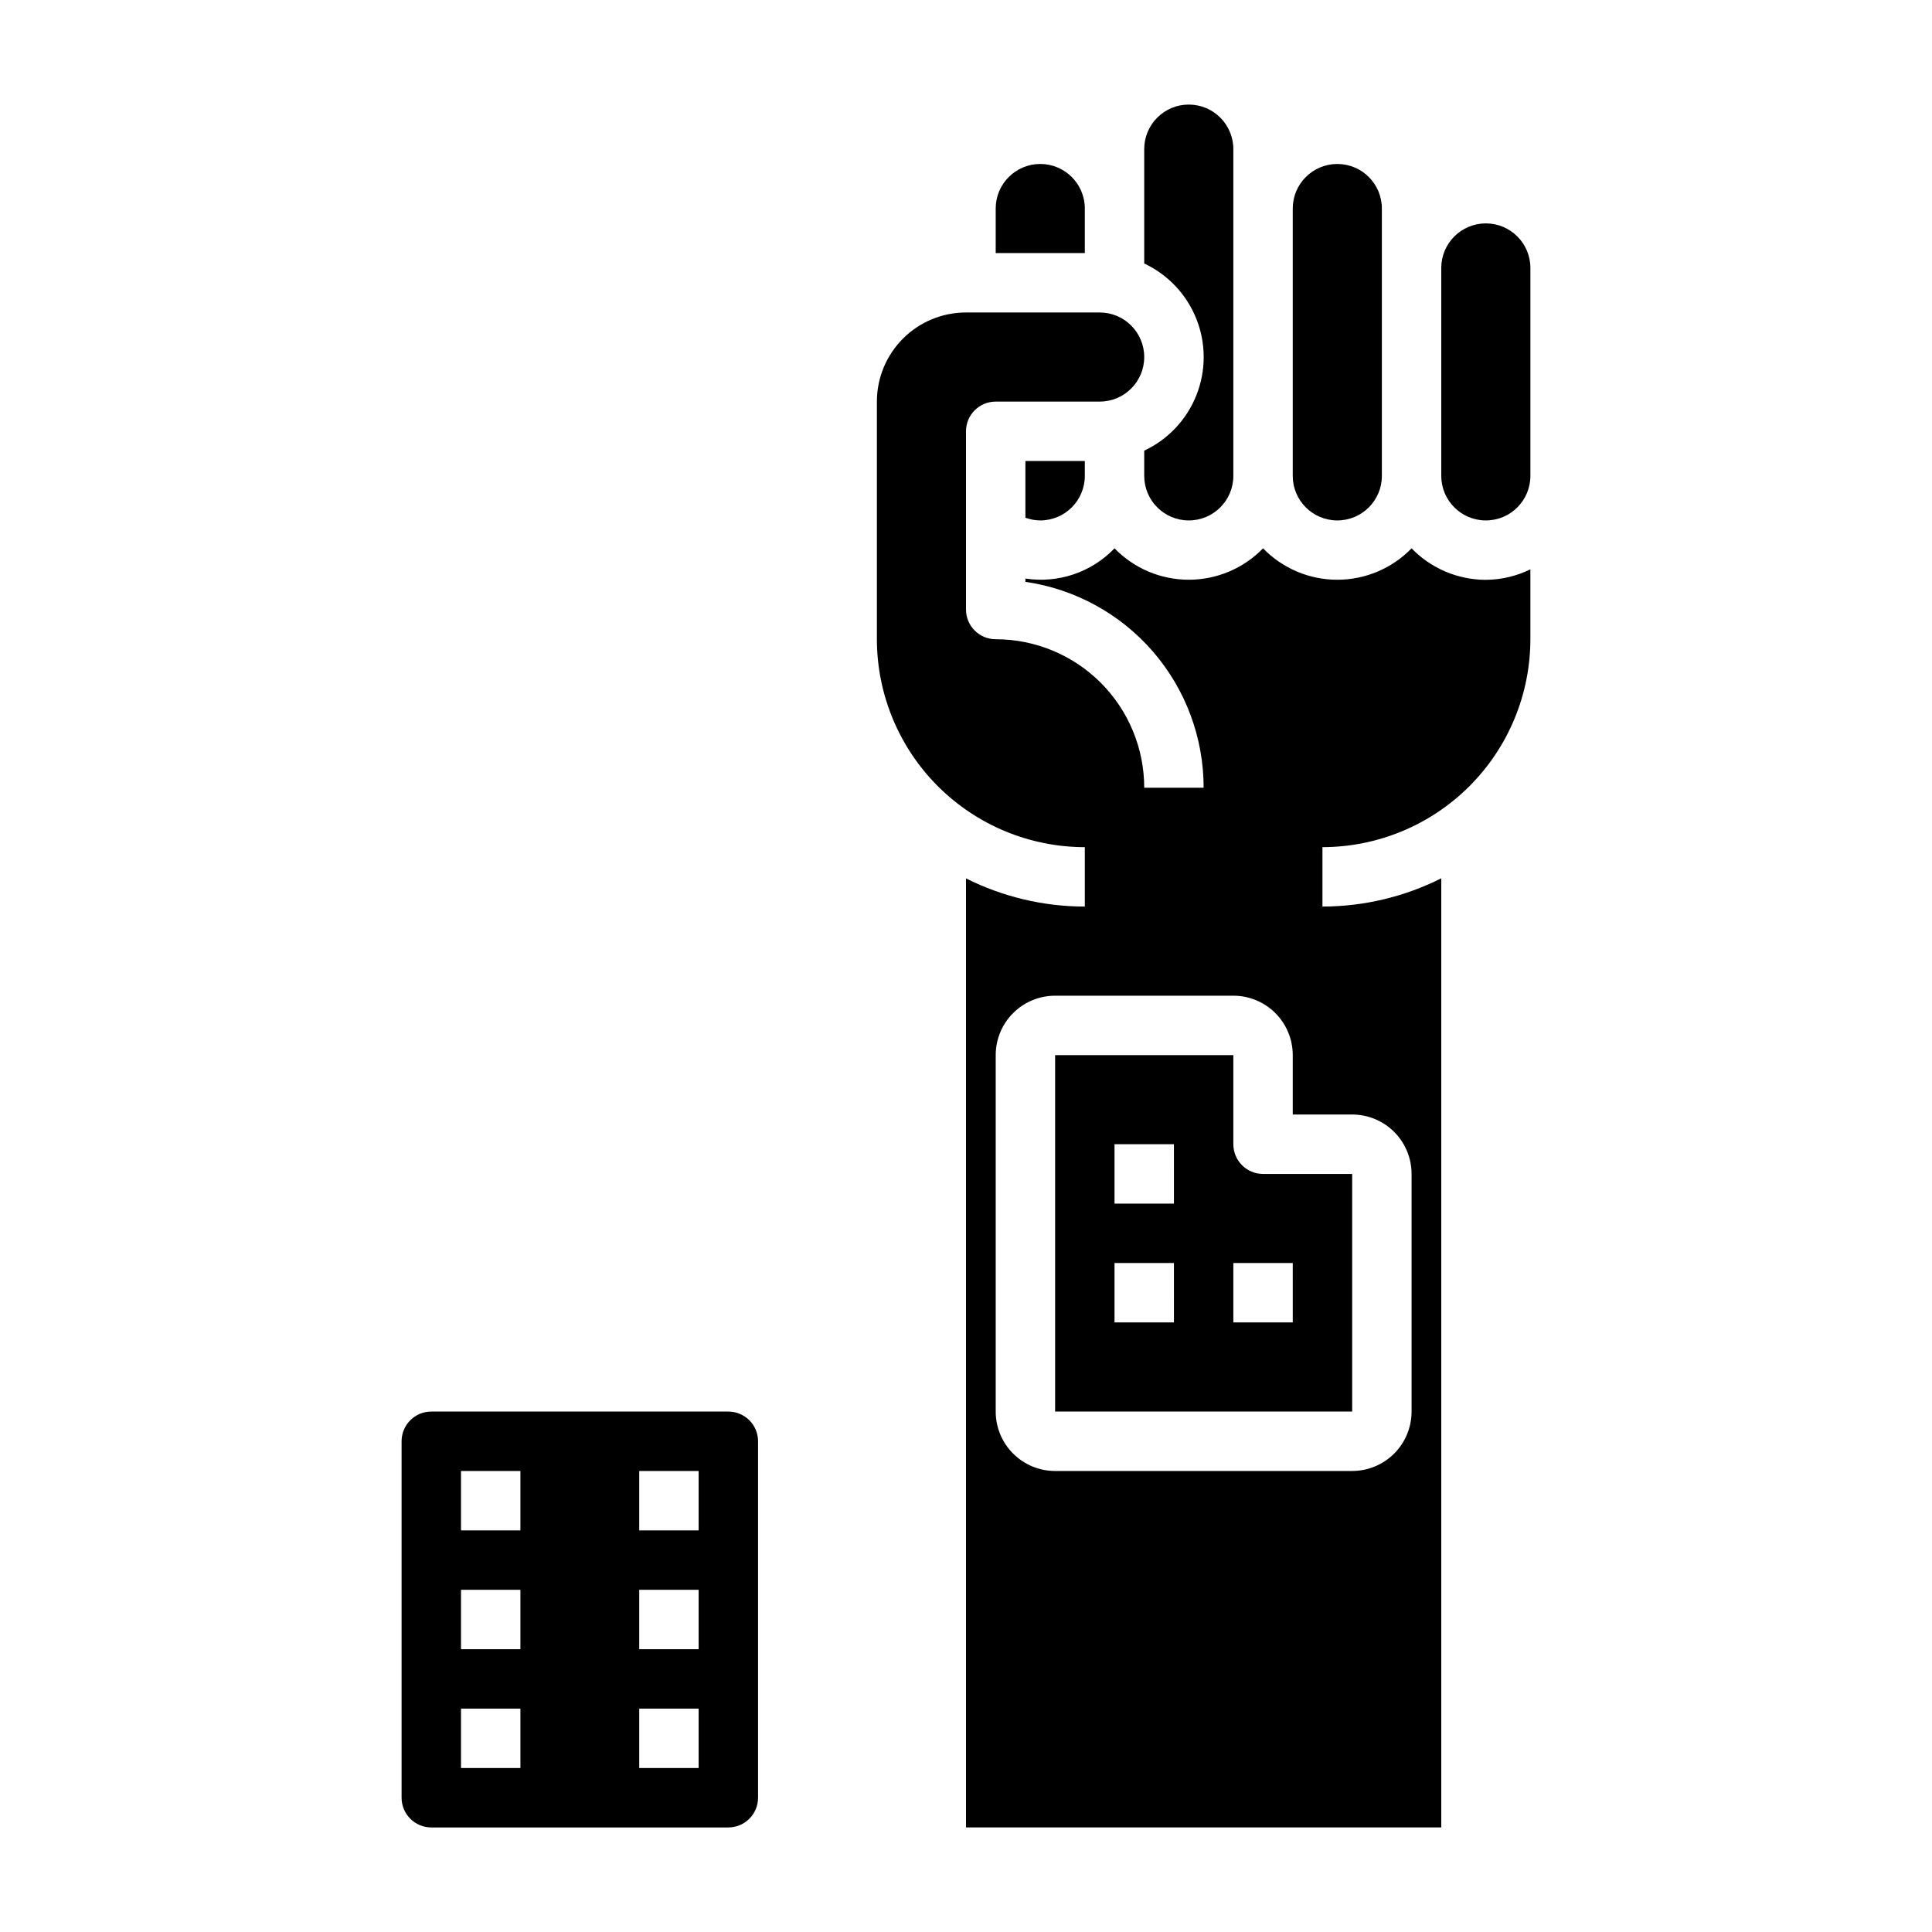 <?xml version="1.0" encoding="UTF-8"?>
<!-- Uploaded to: SVG Repo, www.svgrepo.com, Generator: SVG Repo Mixer Tools -->
<svg fill="#000000" width="800px" height="800px" version="1.1" viewBox="144 144 512 512" xmlns="http://www.w3.org/2000/svg">
 <g>
  <path d="m537.76 281.92c6.523 0 11.809-5.285 11.809-11.809v-55.105 0.004c0-6.523-5.285-11.809-11.809-11.809-6.519 0-11.809 5.285-11.809 11.809v55.105-0.004c0 6.523 5.289 11.809 11.809 11.809z"/>
  <path d="m431.49 199.26c0-6.519-5.289-11.809-11.809-11.809-6.523 0-11.809 5.289-11.809 11.809v11.809h23.617z"/>
  <path d="m498.4 281.92c6.523 0 11.809-5.285 11.809-11.809v-70.848c0-6.519-5.285-11.809-11.809-11.809-6.519 0-11.809 5.289-11.809 11.809v70.848c0 6.523 5.289 11.809 11.809 11.809z"/>
  <path d="m459.04 281.92c6.519 0 11.809-5.285 11.809-11.809v-86.59c0-6.523-5.289-11.809-11.809-11.809-6.523 0-11.809 5.285-11.809 11.809v30.312c6.316 2.961 11.262 8.219 13.832 14.703s2.57 13.703 0 20.188-7.516 11.742-13.832 14.703v6.684c0 6.523 5.285 11.809 11.809 11.809z"/>
  <path d="m537.76 297.66c-7.418-0.008-14.52-3.016-19.68-8.348-5.164 5.324-12.262 8.328-19.68 8.328-7.414 0-14.516-3.004-19.68-8.328-5.164 5.324-12.266 8.324-19.68 8.324-7.414 0-14.516-3-19.68-8.324-6.098 6.359-14.91 9.348-23.617 8.008v0.875c13.121 1.891 25.117 8.453 33.793 18.473 8.676 10.023 13.445 22.84 13.441 36.094h-15.746c0-10.438-4.148-20.449-11.527-27.832-7.383-7.379-17.395-11.527-27.832-11.527-4.348 0-7.871-3.523-7.871-7.871v-47.234c0-4.348 3.523-7.871 7.871-7.871h27.551c6.523 0 11.809-5.285 11.809-11.809 0-6.519-5.285-11.809-11.809-11.809h-35.422c-6.266 0-12.273 2.488-16.699 6.918-4.43 4.43-6.918 10.438-6.918 16.699v62.977c0.016 14.609 5.824 28.617 16.156 38.949 10.328 10.328 24.336 16.141 38.949 16.156v15.742c-10.938-0.008-21.719-2.566-31.488-7.469v251.5h125.95v-251.52c-9.77 4.91-20.551 7.473-31.488 7.484v-15.742c14.613-0.016 28.621-5.828 38.949-16.156 10.332-10.332 16.141-24.34 16.156-38.949v-18.523c-3.676 1.805-7.711 2.758-11.809 2.781zm-35.422 141.7c4.176 0 8.18 1.656 11.133 4.609s4.609 6.957 4.609 11.133v62.977c0 4.176-1.656 8.18-4.609 11.133-2.953 2.953-6.957 4.613-11.133 4.613h-78.723c-4.176 0-8.18-1.66-11.133-4.613-2.953-2.953-4.609-6.957-4.609-11.133v-94.465c0-4.176 1.656-8.18 4.609-11.133s6.957-4.609 11.133-4.609h47.234c4.176 0 8.18 1.656 11.133 4.609s4.609 6.957 4.609 11.133v15.742z"/>
  <path d="m419.68 281.92c6.519 0 11.809-5.285 11.809-11.809v-3.934h-15.746v15.027c1.262 0.461 2.594 0.703 3.938 0.715z"/>
  <path d="m470.85 447.23v-23.617h-47.234v94.465h78.723v-62.977h-23.617c-4.348 0-7.871-3.523-7.871-7.871zm-15.742 47.23h-15.746v-15.742h15.742zm0-31.488-15.746 0.004v-15.746h15.742zm31.488 31.488h-15.746v-15.742h15.742z"/>
  <path d="m337.02 518.08h-78.723c-4.348 0-7.871 3.523-7.871 7.871v94.465c0 2.09 0.828 4.09 2.305 5.566 1.477 1.477 3.481 2.309 5.566 2.309h78.723c2.086 0 4.09-0.832 5.566-2.309 1.477-1.477 2.305-3.477 2.305-5.566v-94.465c0-2.086-0.828-4.09-2.305-5.566-1.477-1.473-3.481-2.305-5.566-2.305zm-55.105 94.465h-15.742v-15.742h15.742zm0-31.488h-15.742v-15.742h15.742zm0-31.488h-15.742v-15.742h15.742zm47.23 62.977h-15.742v-15.742h15.742zm0-31.488h-15.742v-15.742h15.742zm0-31.488h-15.742v-15.742h15.742z"/>
 </g>
</svg>